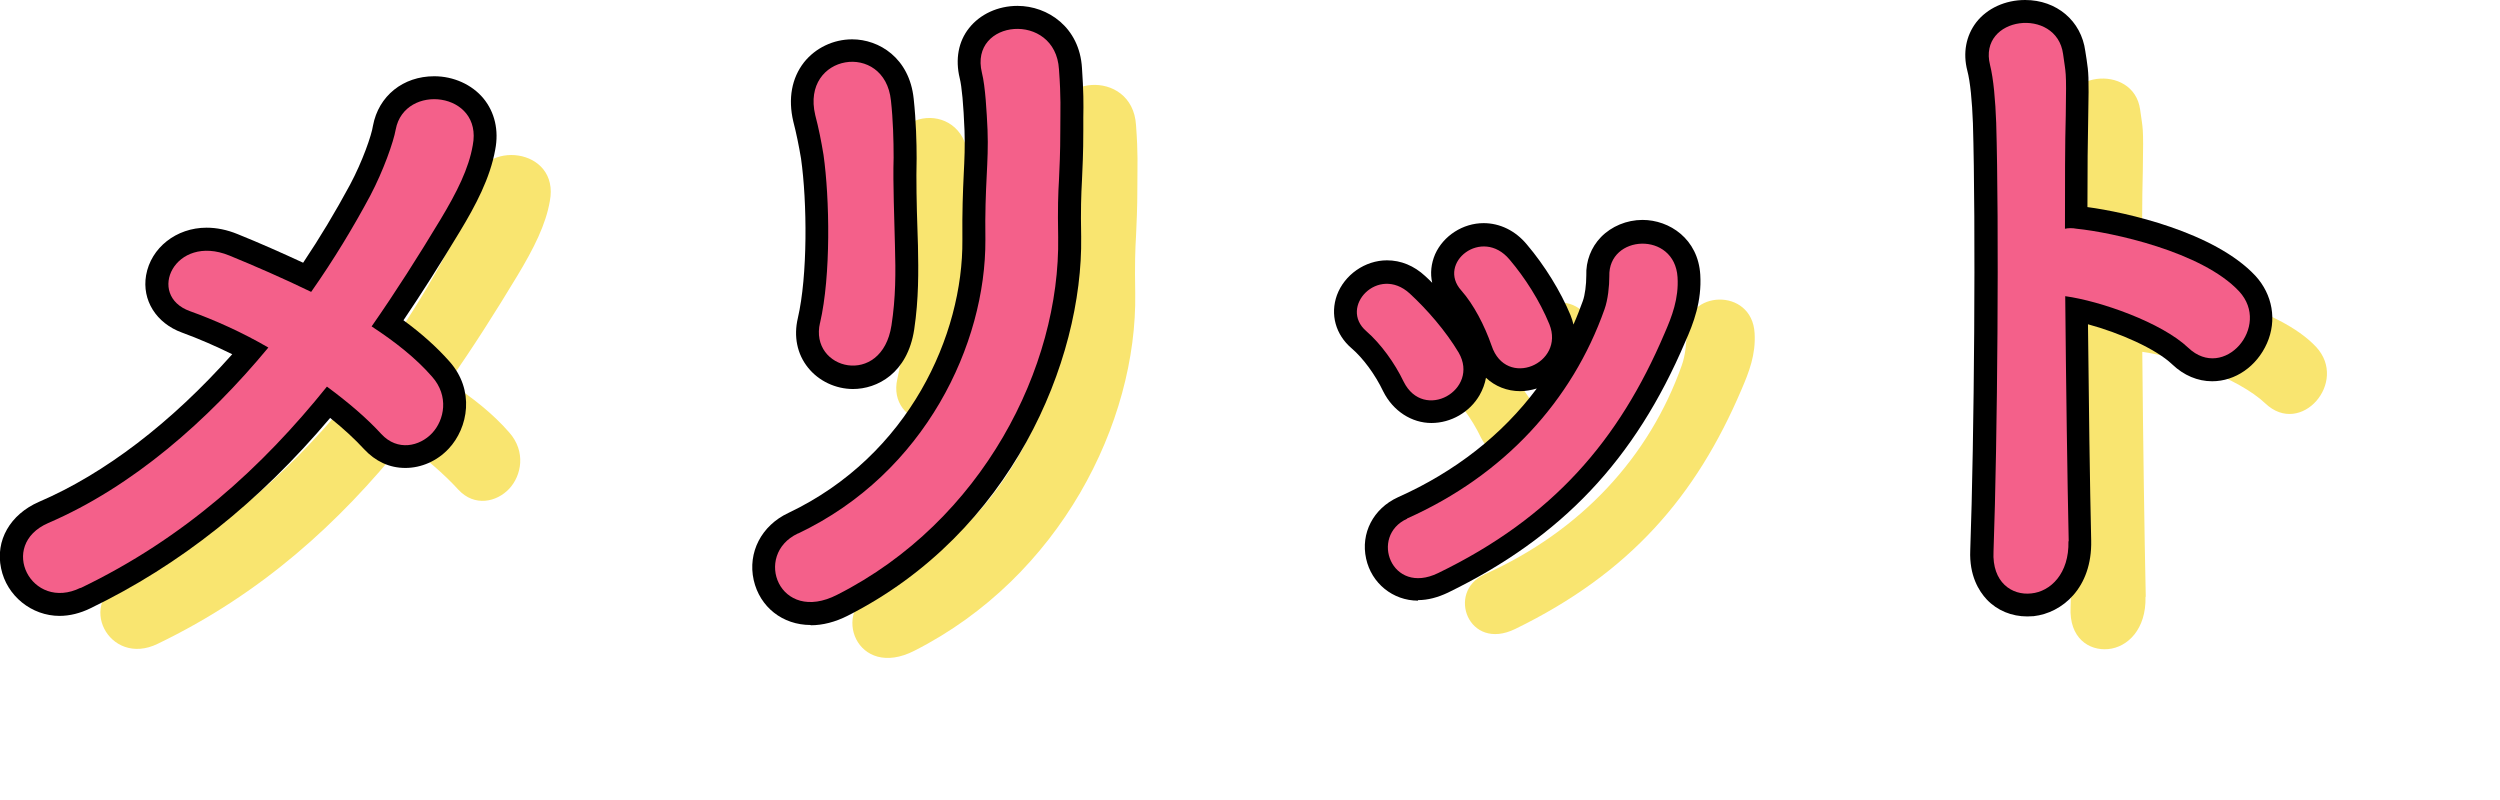 <?xml version="1.0" encoding="UTF-8"?><svg id="_イヤー_2" xmlns="http://www.w3.org/2000/svg" viewBox="0 0 93.44 29.9"><defs><style>.cls-1{fill:#f4608a;}.cls-2{fill:#f9e570;}</style></defs><g id="_"><g><g><path class="cls-2" d="M5.9,24.06c-1.83,.9-3.11-1.59-1.21-2.42,3.16-1.36,5.96-3.83,8.23-6.56-.98-.57-2-1.03-2.93-1.36-1.65-.59-.57-2.91,1.46-2.08,.95,.38,2.01,.85,3.06,1.36,.85-1.21,1.59-2.44,2.21-3.6,.49-.93,.87-2.01,.95-2.47,.33-1.75,3.27-1.42,2.88,.59-.15,.87-.59,1.75-1.21,2.78-.82,1.36-1.67,2.7-2.57,3.98,.88,.57,1.65,1.18,2.26,1.88,.64,.72,.46,1.62,0,2.11s-1.29,.69-1.9,.03c-.54-.59-1.23-1.18-2.03-1.77-2.42,3.01-5.32,5.66-9.2,7.53Z"/><path class="cls-2" d="M32.72,22.03c4.76-2.26,7.02-7.1,6.99-10.98-.03-2.06,.13-2.85,.08-4.11-.03-.64-.08-1.62-.21-2.13-.49-2,2.75-2.31,2.88-.13,.08,1.08,.05,1.46,.05,2.26,0,.92-.03,1.39-.05,1.88-.03,.49-.05,1.05-.03,2.13,.08,4.86-2.83,10.62-8.25,13.37-2.16,1.11-3.16-1.49-1.47-2.29Zm.82-7.87c.41-1.77,.36-4.65,.13-6.27-.08-.49-.18-1-.31-1.49-.54-2.29,2.6-2.78,2.83-.54,.08,.72,.1,1.49,.1,2.13-.03,1,.03,2.29,.05,3.29s.03,1.95-.13,2.98c-.36,2.34-3.08,1.67-2.67-.1Z"/><path class="cls-2" d="M55.35,16.35c-.33-.69-.85-1.41-1.39-1.88-1.05-.9,.44-2.49,1.62-1.41,.64,.59,1.34,1.39,1.83,2.21,.8,1.39-1.31,2.6-2.06,1.08Zm.13,5.12c3.62-1.62,6.17-4.4,7.38-7.82,.13-.36,.18-.87,.18-1.23-.05-1.57,2.44-1.7,2.54,.03,.05,.8-.21,1.46-.49,2.11-1.7,3.99-4.17,6.86-8.46,8.95-1.75,.85-2.57-1.39-1.16-2.03Zm3.16-6.45c-.26-.75-.67-1.54-1.13-2.06-.93-1.03,.77-2.39,1.8-1.16,.57,.67,1.13,1.54,1.49,2.42,.59,1.47-1.62,2.42-2.16,.8Z"/><path class="cls-2" d="M80.19,22.31c.03,1.21-.67,1.88-1.39,1.95s-1.47-.41-1.41-1.57c.15-4.19,.21-12.29,.1-16.02-.03-.82-.1-1.65-.23-2.16-.46-1.83,2.49-2.19,2.73-.41,.1,.77,.13,.51,.1,2.29-.03,1.03-.03,2.52-.03,4.24,.13-.03,.28-.03,.44,0,1.29,.13,4.68,.85,6.07,2.34,1.21,1.31-.57,3.37-1.9,2.11-1-.95-3.29-1.75-4.6-1.93,.03,3.32,.08,6.87,.13,9.15Z"/></g><g><path d="M2.23,23.02c-1.05,0-1.98-.75-2.19-1.78-.22-1.04,.34-2.01,1.41-2.48,2.47-1.06,4.95-2.96,7.23-5.52-.61-.3-1.25-.58-1.88-.81-.96-.35-1.5-1.21-1.34-2.14,.18-1.03,1.13-1.78,2.26-1.78,.38,0,.77,.08,1.16,.24,.82,.33,1.65,.7,2.45,1.07,.63-.94,1.21-1.91,1.75-2.91,.47-.88,.81-1.86,.86-2.21,.21-1.12,1.13-1.85,2.29-1.85,.72,0,1.41,.31,1.84,.83,.42,.51,.58,1.19,.44,1.91-.19,1.07-.74,2.1-1.32,3.06-.75,1.24-1.44,2.33-2.11,3.32,.67,.49,1.24,1,1.71,1.53,.97,1.08,.71,2.49-.02,3.27-.43,.46-1.02,.72-1.62,.72s-1.12-.25-1.54-.7c-.34-.37-.76-.76-1.27-1.17-2.67,3.16-5.61,5.5-8.97,7.12-.37,.18-.76,.28-1.15,.28Z"/><path class="cls-1" d="M3.01,21.97c-1.83,.9-3.11-1.59-1.21-2.42,3.16-1.36,5.97-3.83,8.23-6.56-.98-.57-2.01-1.03-2.93-1.36-1.65-.59-.57-2.91,1.47-2.08,.95,.39,2.01,.85,3.06,1.36,.85-1.21,1.59-2.44,2.21-3.6,.49-.93,.87-2.01,.95-2.47,.33-1.75,3.27-1.41,2.88,.59-.15,.87-.59,1.75-1.21,2.78-.82,1.36-1.67,2.7-2.57,3.99,.87,.57,1.65,1.18,2.26,1.88,.64,.72,.46,1.62,0,2.11-.46,.49-1.29,.69-1.9,.03-.54-.59-1.23-1.18-2.03-1.77-2.42,3.01-5.32,5.66-9.21,7.53Z"/><path d="M30.3,23.36c-1.05,0-1.9-.67-2.13-1.68-.23-1.03,.29-2.04,1.3-2.51,4.52-2.15,6.53-6.67,6.5-10.2-.01-1.08,.02-1.81,.05-2.45,.03-.59,.05-1.06,.03-1.64-.04-.98-.1-1.64-.18-1.96-.17-.7-.05-1.37,.35-1.87,.41-.52,1.08-.83,1.81-.83,1.13,0,2.32,.8,2.41,2.32,.06,.87,.06,1.33,.05,1.86v.46c0,.92-.03,1.4-.05,1.88-.03,.55-.05,1.09-.03,2.11,.07,4.65-2.62,11.07-8.72,14.16-.47,.24-.94,.36-1.39,.36Zm1.59-8.82c-.66,0-1.29-.3-1.69-.8-.41-.51-.54-1.17-.38-1.85,.37-1.59,.35-4.33,.12-5.96-.08-.48-.18-.97-.29-1.39-.2-.85-.06-1.62,.4-2.21,.43-.54,1.1-.86,1.8-.86,1,0,2.14,.69,2.3,2.22,.09,.83,.11,1.67,.11,2.22-.02,.8,0,1.78,.03,2.64l.02,.63c.02,.96,.03,1.99-.14,3.13-.25,1.65-1.39,2.23-2.29,2.23Z"/><path class="cls-1" d="M29.83,19.94c4.76-2.26,7.02-7.1,7-10.98-.03-2.06,.13-2.85,.08-4.11-.03-.64-.08-1.62-.21-2.13-.49-2.01,2.75-2.31,2.88-.13,.08,1.08,.05,1.47,.05,2.26,0,.93-.03,1.39-.05,1.88-.03,.49-.05,1.05-.03,2.13,.08,4.86-2.83,10.62-8.26,13.37-2.16,1.11-3.16-1.49-1.47-2.29Zm.82-7.87c.41-1.77,.36-4.65,.13-6.28-.08-.49-.18-1-.31-1.49-.54-2.29,2.6-2.78,2.83-.54,.08,.72,.1,1.49,.1,2.13-.03,1,.03,2.29,.05,3.29,.03,1,.03,1.95-.13,2.98-.36,2.34-3.09,1.67-2.67-.1Z"/><path d="M53,22.45c-.94,0-1.74-.65-1.94-1.57-.21-.95,.27-1.87,1.18-2.29,2.15-.96,3.91-2.34,5.2-4.07-.2,.06-.41,.1-.62,.1-.49,0-.94-.18-1.28-.5-.04,.22-.12,.44-.24,.65-.37,.64-1.07,1.04-1.8,1.04s-1.43-.44-1.8-1.18c-.3-.63-.75-1.24-1.18-1.61-.6-.51-.81-1.27-.55-1.99,.28-.76,1.05-1.3,1.87-1.3,.52,0,1.01,.2,1.43,.59,.09,.08,.18,.17,.26,.25-.08-.35-.04-.72,.11-1.07,.31-.69,1.04-1.16,1.81-1.16,.61,0,1.19,.28,1.62,.8,.67,.79,1.26,1.75,1.63,2.64,.05,.12,.08,.23,.11,.35,.13-.29,.24-.58,.35-.88,.08-.22,.13-.61,.13-.95-.02-.54,.18-1.06,.55-1.44,.39-.4,.96-.64,1.55-.64,1.01,0,2.08,.71,2.16,2.05,.06,.99-.25,1.81-.56,2.5-1.88,4.42-4.62,7.31-8.87,9.38-.38,.18-.75,.28-1.12,.28Z"/><path class="cls-1" d="M52.46,14.26c-.33-.69-.85-1.41-1.39-1.88-1.05-.9,.44-2.49,1.62-1.41,.64,.59,1.34,1.39,1.83,2.21,.8,1.39-1.31,2.6-2.06,1.08Zm.13,5.12c3.63-1.62,6.17-4.4,7.38-7.82,.13-.36,.18-.87,.18-1.23-.05-1.57,2.44-1.7,2.55,.03,.05,.8-.21,1.47-.49,2.11-1.7,3.99-4.17,6.87-8.46,8.95-1.75,.85-2.57-1.39-1.16-2.03Zm3.16-6.46c-.26-.75-.67-1.54-1.13-2.06-.93-1.03,.77-2.39,1.8-1.16,.57,.67,1.13,1.54,1.49,2.42,.59,1.47-1.62,2.42-2.16,.8Z"/><path d="M75.77,23.04c-.58,0-1.12-.22-1.51-.63-.3-.32-.66-.9-.62-1.84,.15-4.17,.21-12.23,.1-15.96-.03-.82-.1-1.56-.21-1.97-.17-.66-.05-1.3,.33-1.8,.41-.53,1.09-.84,1.83-.84,1.18,0,2.1,.78,2.25,1.91l.05,.32c.07,.48,.09,.62,.06,2.09-.02,.86-.03,2.05-.03,3.42,1.43,.19,4.75,.93,6.28,2.57,.64,.7,.81,1.66,.43,2.52-.38,.86-1.18,1.42-2.05,1.42-.54,0-1.06-.22-1.49-.63-.62-.59-1.97-1.18-3.15-1.5,.03,2.89,.07,5.96,.12,8.08,.04,1.78-1.09,2.71-2.15,2.83-.08,0-.16,.01-.24,.01Z"/><path class="cls-1" d="M77.31,20.23c.03,1.21-.67,1.88-1.39,1.95-.72,.08-1.47-.41-1.41-1.57,.15-4.19,.21-12.29,.1-16.02-.03-.82-.1-1.65-.23-2.16-.46-1.83,2.49-2.19,2.73-.41,.1,.77,.13,.51,.1,2.29-.03,1.03-.03,2.52-.03,4.24,.13-.03,.28-.03,.44,0,1.29,.13,4.68,.85,6.07,2.34,1.21,1.31-.57,3.37-1.9,2.11-1-.95-3.29-1.75-4.6-1.93,.03,3.32,.08,6.87,.13,9.16Z"/></g></g></g></svg>